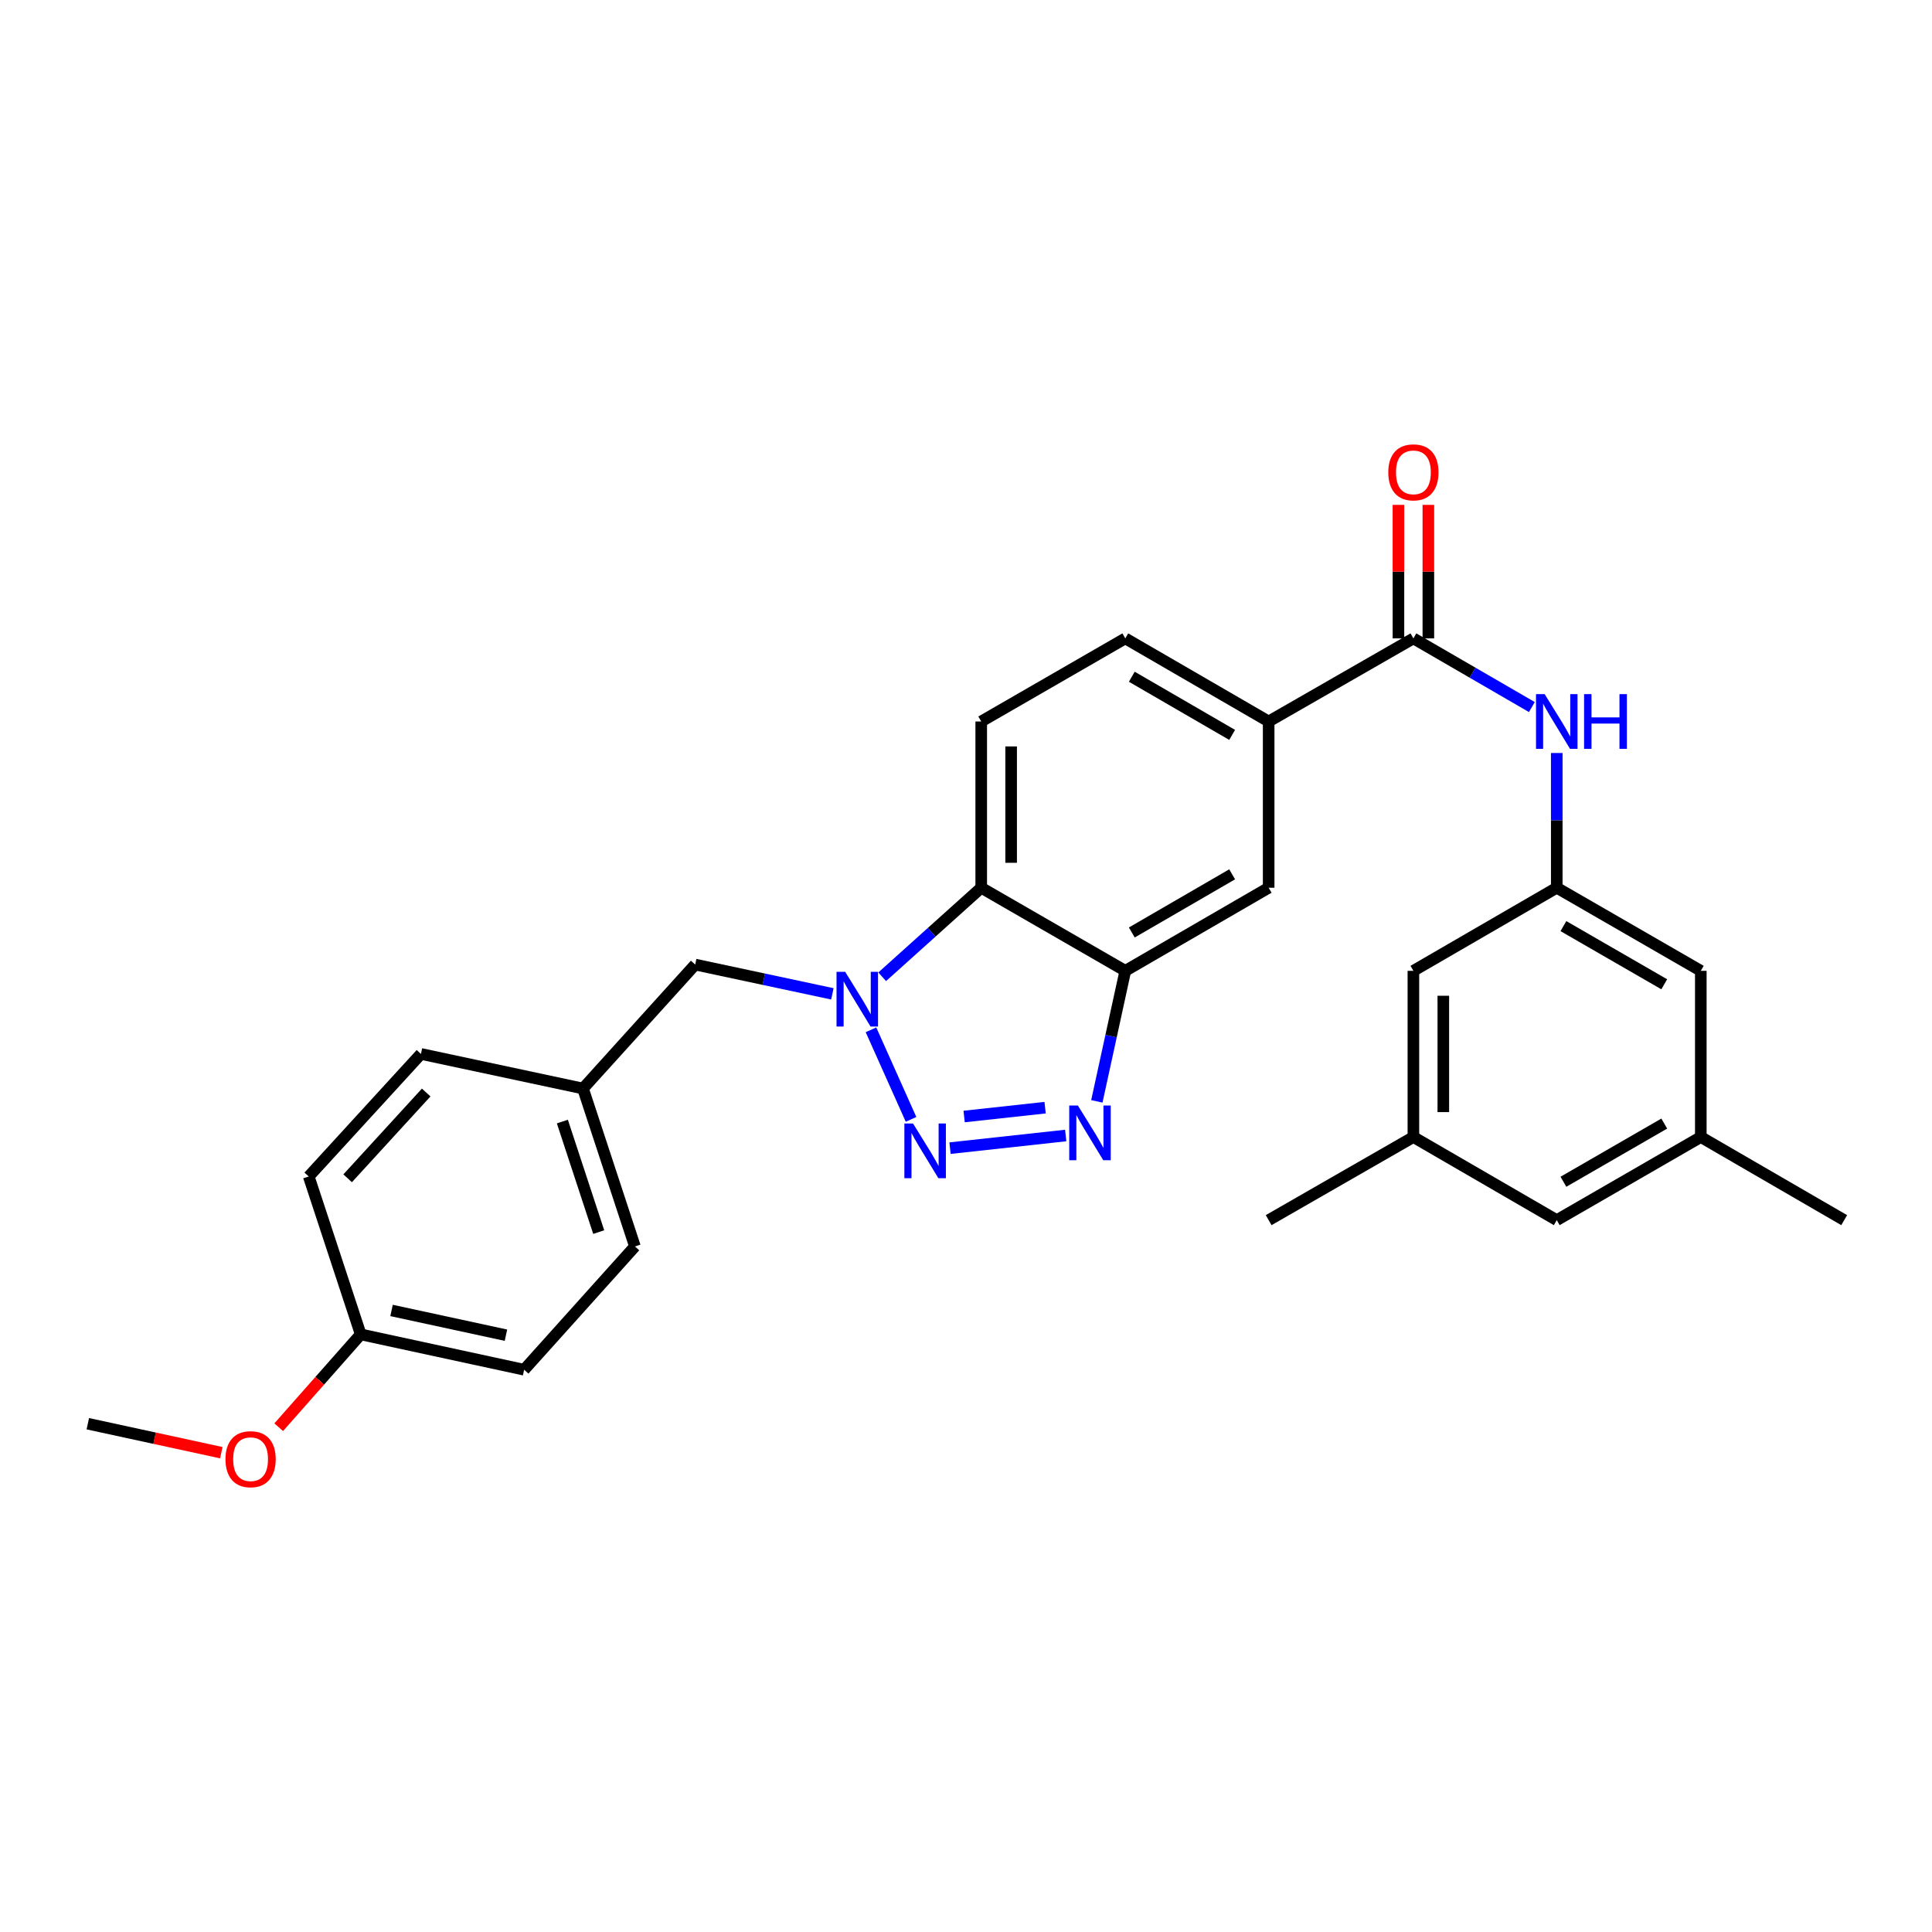 <?xml version='1.0' encoding='iso-8859-1'?>
<svg version='1.1' baseProfile='full'
              xmlns='http://www.w3.org/2000/svg'
                      xmlns:rdkit='http://www.rdkit.org/xml'
                      xmlns:xlink='http://www.w3.org/1999/xlink'
                  xml:space='preserve'
width='1000px' height='1000px' viewBox='0 0 1000 1000'>
<!-- END OF HEADER -->
<rect style='opacity:1.0;fill:#FFFFFF;stroke:none' width='1000' height='1000' x='0' y='0'> </rect>
<path class='bond-0' d='M 471.551,579.379 L 450.82,533.032' style='fill:none;fill-rule:evenodd;stroke:#0000FF;stroke-width:6px;stroke-linecap:butt;stroke-linejoin:miter;stroke-opacity:1' />
<path class='bond-1' d='M 491.733,594.282 L 551.611,587.738' style='fill:none;fill-rule:evenodd;stroke:#0000FF;stroke-width:6px;stroke-linecap:butt;stroke-linejoin:miter;stroke-opacity:1' />
<path class='bond-1' d='M 499.032,577.908 L 540.947,573.327' style='fill:none;fill-rule:evenodd;stroke:#0000FF;stroke-width:6px;stroke-linecap:butt;stroke-linejoin:miter;stroke-opacity:1' />
<path class='bond-3' d='M 456.621,505.573 L 482.25,482.532' style='fill:none;fill-rule:evenodd;stroke:#0000FF;stroke-width:6px;stroke-linecap:butt;stroke-linejoin:miter;stroke-opacity:1' />
<path class='bond-3' d='M 482.25,482.532 L 507.88,459.49' style='fill:none;fill-rule:evenodd;stroke:#000000;stroke-width:6px;stroke-linecap:butt;stroke-linejoin:miter;stroke-opacity:1' />
<path class='bond-10' d='M 430.839,514.417 L 395.337,506.838' style='fill:none;fill-rule:evenodd;stroke:#0000FF;stroke-width:6px;stroke-linecap:butt;stroke-linejoin:miter;stroke-opacity:1' />
<path class='bond-10' d='M 395.337,506.838 L 359.834,499.258' style='fill:none;fill-rule:evenodd;stroke:#000000;stroke-width:6px;stroke-linecap:butt;stroke-linejoin:miter;stroke-opacity:1' />
<path class='bond-2' d='M 567.727,570.059 L 575.09,536.28' style='fill:none;fill-rule:evenodd;stroke:#0000FF;stroke-width:6px;stroke-linecap:butt;stroke-linejoin:miter;stroke-opacity:1' />
<path class='bond-2' d='M 575.09,536.28 L 582.453,502.501' style='fill:none;fill-rule:evenodd;stroke:#000000;stroke-width:6px;stroke-linecap:butt;stroke-linejoin:miter;stroke-opacity:1' />
<path class='bond-7' d='M 582.453,502.501 L 656.656,459.49' style='fill:none;fill-rule:evenodd;stroke:#000000;stroke-width:6px;stroke-linecap:butt;stroke-linejoin:miter;stroke-opacity:1' />
<path class='bond-7' d='M 585.818,482.653 L 637.761,452.545' style='fill:none;fill-rule:evenodd;stroke:#000000;stroke-width:6px;stroke-linecap:butt;stroke-linejoin:miter;stroke-opacity:1' />
<path class='bond-28' d='M 582.453,502.501 L 507.88,459.49' style='fill:none;fill-rule:evenodd;stroke:#000000;stroke-width:6px;stroke-linecap:butt;stroke-linejoin:miter;stroke-opacity:1' />
<path class='bond-9' d='M 507.88,459.49 L 507.88,373.441' style='fill:none;fill-rule:evenodd;stroke:#000000;stroke-width:6px;stroke-linecap:butt;stroke-linejoin:miter;stroke-opacity:1' />
<path class='bond-9' d='M 523.364,446.582 L 523.364,386.348' style='fill:none;fill-rule:evenodd;stroke:#000000;stroke-width:6px;stroke-linecap:butt;stroke-linejoin:miter;stroke-opacity:1' />
<path class='bond-4' d='M 731.574,330.429 L 656.656,373.441' style='fill:none;fill-rule:evenodd;stroke:#000000;stroke-width:6px;stroke-linecap:butt;stroke-linejoin:miter;stroke-opacity:1' />
<path class='bond-5' d='M 731.574,330.429 L 762.233,348.201' style='fill:none;fill-rule:evenodd;stroke:#000000;stroke-width:6px;stroke-linecap:butt;stroke-linejoin:miter;stroke-opacity:1' />
<path class='bond-5' d='M 762.233,348.201 L 792.893,365.973' style='fill:none;fill-rule:evenodd;stroke:#0000FF;stroke-width:6px;stroke-linecap:butt;stroke-linejoin:miter;stroke-opacity:1' />
<path class='bond-11' d='M 739.316,330.429 L 739.316,295.873' style='fill:none;fill-rule:evenodd;stroke:#000000;stroke-width:6px;stroke-linecap:butt;stroke-linejoin:miter;stroke-opacity:1' />
<path class='bond-11' d='M 739.316,295.873 L 739.316,261.317' style='fill:none;fill-rule:evenodd;stroke:#FF0000;stroke-width:6px;stroke-linecap:butt;stroke-linejoin:miter;stroke-opacity:1' />
<path class='bond-11' d='M 723.832,330.429 L 723.832,295.873' style='fill:none;fill-rule:evenodd;stroke:#000000;stroke-width:6px;stroke-linecap:butt;stroke-linejoin:miter;stroke-opacity:1' />
<path class='bond-11' d='M 723.832,295.873 L 723.832,261.317' style='fill:none;fill-rule:evenodd;stroke:#FF0000;stroke-width:6px;stroke-linecap:butt;stroke-linejoin:miter;stroke-opacity:1' />
<path class='bond-8' d='M 805.777,389.752 L 805.777,424.621' style='fill:none;fill-rule:evenodd;stroke:#0000FF;stroke-width:6px;stroke-linecap:butt;stroke-linejoin:miter;stroke-opacity:1' />
<path class='bond-8' d='M 805.777,424.621 L 805.777,459.49' style='fill:none;fill-rule:evenodd;stroke:#000000;stroke-width:6px;stroke-linecap:butt;stroke-linejoin:miter;stroke-opacity:1' />
<path class='bond-6' d='M 656.656,373.441 L 656.656,459.49' style='fill:none;fill-rule:evenodd;stroke:#000000;stroke-width:6px;stroke-linecap:butt;stroke-linejoin:miter;stroke-opacity:1' />
<path class='bond-29' d='M 656.656,373.441 L 582.453,330.429' style='fill:none;fill-rule:evenodd;stroke:#000000;stroke-width:6px;stroke-linecap:butt;stroke-linejoin:miter;stroke-opacity:1' />
<path class='bond-29' d='M 637.761,380.385 L 585.818,350.277' style='fill:none;fill-rule:evenodd;stroke:#000000;stroke-width:6px;stroke-linecap:butt;stroke-linejoin:miter;stroke-opacity:1' />
<path class='bond-15' d='M 805.777,459.49 L 880.333,502.501' style='fill:none;fill-rule:evenodd;stroke:#000000;stroke-width:6px;stroke-linecap:butt;stroke-linejoin:miter;stroke-opacity:1' />
<path class='bond-15' d='M 809.223,479.354 L 861.412,509.462' style='fill:none;fill-rule:evenodd;stroke:#000000;stroke-width:6px;stroke-linecap:butt;stroke-linejoin:miter;stroke-opacity:1' />
<path class='bond-16' d='M 805.777,459.49 L 731.574,502.501' style='fill:none;fill-rule:evenodd;stroke:#000000;stroke-width:6px;stroke-linecap:butt;stroke-linejoin:miter;stroke-opacity:1' />
<path class='bond-12' d='M 507.88,373.441 L 582.453,330.429' style='fill:none;fill-rule:evenodd;stroke:#000000;stroke-width:6px;stroke-linecap:butt;stroke-linejoin:miter;stroke-opacity:1' />
<path class='bond-18' d='M 359.834,499.258 L 301.76,563.423' style='fill:none;fill-rule:evenodd;stroke:#000000;stroke-width:6px;stroke-linecap:butt;stroke-linejoin:miter;stroke-opacity:1' />
<path class='bond-13' d='M 731.574,588.524 L 731.574,502.501' style='fill:none;fill-rule:evenodd;stroke:#000000;stroke-width:6px;stroke-linecap:butt;stroke-linejoin:miter;stroke-opacity:1' />
<path class='bond-13' d='M 747.058,575.621 L 747.058,515.405' style='fill:none;fill-rule:evenodd;stroke:#000000;stroke-width:6px;stroke-linecap:butt;stroke-linejoin:miter;stroke-opacity:1' />
<path class='bond-17' d='M 731.574,588.524 L 805.777,631.544' style='fill:none;fill-rule:evenodd;stroke:#000000;stroke-width:6px;stroke-linecap:butt;stroke-linejoin:miter;stroke-opacity:1' />
<path class='bond-26' d='M 731.574,588.524 L 656.656,631.544' style='fill:none;fill-rule:evenodd;stroke:#000000;stroke-width:6px;stroke-linecap:butt;stroke-linejoin:miter;stroke-opacity:1' />
<path class='bond-14' d='M 880.333,588.524 L 880.333,502.501' style='fill:none;fill-rule:evenodd;stroke:#000000;stroke-width:6px;stroke-linecap:butt;stroke-linejoin:miter;stroke-opacity:1' />
<path class='bond-25' d='M 880.333,588.524 L 954.545,631.544' style='fill:none;fill-rule:evenodd;stroke:#000000;stroke-width:6px;stroke-linecap:butt;stroke-linejoin:miter;stroke-opacity:1' />
<path class='bond-31' d='M 880.333,588.524 L 805.777,631.544' style='fill:none;fill-rule:evenodd;stroke:#000000;stroke-width:6px;stroke-linecap:butt;stroke-linejoin:miter;stroke-opacity:1' />
<path class='bond-31' d='M 861.411,581.566 L 809.222,611.68' style='fill:none;fill-rule:evenodd;stroke:#000000;stroke-width:6px;stroke-linecap:butt;stroke-linejoin:miter;stroke-opacity:1' />
<path class='bond-20' d='M 301.76,563.423 L 217.888,545.513' style='fill:none;fill-rule:evenodd;stroke:#000000;stroke-width:6px;stroke-linecap:butt;stroke-linejoin:miter;stroke-opacity:1' />
<path class='bond-21' d='M 301.76,563.423 L 328.634,645.153' style='fill:none;fill-rule:evenodd;stroke:#000000;stroke-width:6px;stroke-linecap:butt;stroke-linejoin:miter;stroke-opacity:1' />
<path class='bond-21' d='M 291.082,580.519 L 309.893,637.73' style='fill:none;fill-rule:evenodd;stroke:#000000;stroke-width:6px;stroke-linecap:butt;stroke-linejoin:miter;stroke-opacity:1' />
<path class='bond-19' d='M 186.704,690.676 L 271.291,708.973' style='fill:none;fill-rule:evenodd;stroke:#000000;stroke-width:6px;stroke-linecap:butt;stroke-linejoin:miter;stroke-opacity:1' />
<path class='bond-19' d='M 202.666,678.287 L 261.876,691.095' style='fill:none;fill-rule:evenodd;stroke:#000000;stroke-width:6px;stroke-linecap:butt;stroke-linejoin:miter;stroke-opacity:1' />
<path class='bond-24' d='M 186.704,690.676 L 165.481,714.699' style='fill:none;fill-rule:evenodd;stroke:#000000;stroke-width:6px;stroke-linecap:butt;stroke-linejoin:miter;stroke-opacity:1' />
<path class='bond-24' d='M 165.481,714.699 L 144.258,738.721' style='fill:none;fill-rule:evenodd;stroke:#FF0000;stroke-width:6px;stroke-linecap:butt;stroke-linejoin:miter;stroke-opacity:1' />
<path class='bond-30' d='M 186.704,690.676 L 159.805,608.946' style='fill:none;fill-rule:evenodd;stroke:#000000;stroke-width:6px;stroke-linecap:butt;stroke-linejoin:miter;stroke-opacity:1' />
<path class='bond-23' d='M 217.888,545.513 L 159.805,608.946' style='fill:none;fill-rule:evenodd;stroke:#000000;stroke-width:6px;stroke-linecap:butt;stroke-linejoin:miter;stroke-opacity:1' />
<path class='bond-23' d='M 220.595,565.484 L 179.937,609.888' style='fill:none;fill-rule:evenodd;stroke:#000000;stroke-width:6px;stroke-linecap:butt;stroke-linejoin:miter;stroke-opacity:1' />
<path class='bond-22' d='M 328.634,645.153 L 271.291,708.973' style='fill:none;fill-rule:evenodd;stroke:#000000;stroke-width:6px;stroke-linecap:butt;stroke-linejoin:miter;stroke-opacity:1' />
<path class='bond-27' d='M 114.55,751.905 L 80.002,744.41' style='fill:none;fill-rule:evenodd;stroke:#FF0000;stroke-width:6px;stroke-linecap:butt;stroke-linejoin:miter;stroke-opacity:1' />
<path class='bond-27' d='M 80.002,744.41 L 45.455,736.914' style='fill:none;fill-rule:evenodd;stroke:#000000;stroke-width:6px;stroke-linecap:butt;stroke-linejoin:miter;stroke-opacity:1' />
<path  class='atom-0' d='M 472.587 581.53
L 481.867 596.53
Q 482.787 598.01, 484.267 600.69
Q 485.747 603.37, 485.827 603.53
L 485.827 581.53
L 489.587 581.53
L 489.587 609.85
L 485.707 609.85
L 475.747 593.45
Q 474.587 591.53, 473.347 589.33
Q 472.147 587.13, 471.787 586.45
L 471.787 609.85
L 468.107 609.85
L 468.107 581.53
L 472.587 581.53
' fill='#0000FF'/>
<path  class='atom-1' d='M 437.464 503.008
L 446.744 518.008
Q 447.664 519.488, 449.144 522.168
Q 450.624 524.848, 450.704 525.008
L 450.704 503.008
L 454.464 503.008
L 454.464 531.328
L 450.584 531.328
L 440.624 514.928
Q 439.464 513.008, 438.224 510.808
Q 437.024 508.608, 436.664 507.928
L 436.664 531.328
L 432.984 531.328
L 432.984 503.008
L 437.464 503.008
' fill='#0000FF'/>
<path  class='atom-2' d='M 557.913 572.205
L 567.193 587.205
Q 568.113 588.685, 569.593 591.365
Q 571.073 594.045, 571.153 594.205
L 571.153 572.205
L 574.913 572.205
L 574.913 600.525
L 571.033 600.525
L 561.073 584.125
Q 559.913 582.205, 558.673 580.005
Q 557.473 577.805, 557.113 577.125
L 557.113 600.525
L 553.433 600.525
L 553.433 572.205
L 557.913 572.205
' fill='#0000FF'/>
<path  class='atom-6' d='M 799.517 359.281
L 808.797 374.281
Q 809.717 375.761, 811.197 378.441
Q 812.677 381.121, 812.757 381.281
L 812.757 359.281
L 816.517 359.281
L 816.517 387.601
L 812.637 387.601
L 802.677 371.201
Q 801.517 369.281, 800.277 367.081
Q 799.077 364.881, 798.717 364.201
L 798.717 387.601
L 795.037 387.601
L 795.037 359.281
L 799.517 359.281
' fill='#0000FF'/>
<path  class='atom-6' d='M 819.917 359.281
L 823.757 359.281
L 823.757 371.321
L 838.237 371.321
L 838.237 359.281
L 842.077 359.281
L 842.077 387.601
L 838.237 387.601
L 838.237 374.521
L 823.757 374.521
L 823.757 387.601
L 819.917 387.601
L 819.917 359.281
' fill='#0000FF'/>
<path  class='atom-12' d='M 718.574 244.486
Q 718.574 237.686, 721.934 233.886
Q 725.294 230.086, 731.574 230.086
Q 737.854 230.086, 741.214 233.886
Q 744.574 237.686, 744.574 244.486
Q 744.574 251.366, 741.174 255.286
Q 737.774 259.166, 731.574 259.166
Q 725.334 259.166, 721.934 255.286
Q 718.574 251.406, 718.574 244.486
M 731.574 255.966
Q 735.894 255.966, 738.214 253.086
Q 740.574 250.166, 740.574 244.486
Q 740.574 238.926, 738.214 236.126
Q 735.894 233.286, 731.574 233.286
Q 727.254 233.286, 724.894 236.086
Q 722.574 238.886, 722.574 244.486
Q 722.574 250.206, 724.894 253.086
Q 727.254 255.966, 731.574 255.966
' fill='#FF0000'/>
<path  class='atom-25' d='M 116.705 755.274
Q 116.705 748.474, 120.065 744.674
Q 123.425 740.874, 129.705 740.874
Q 135.985 740.874, 139.345 744.674
Q 142.705 748.474, 142.705 755.274
Q 142.705 762.154, 139.305 766.074
Q 135.905 769.954, 129.705 769.954
Q 123.465 769.954, 120.065 766.074
Q 116.705 762.194, 116.705 755.274
M 129.705 766.754
Q 134.025 766.754, 136.345 763.874
Q 138.705 760.954, 138.705 755.274
Q 138.705 749.714, 136.345 746.914
Q 134.025 744.074, 129.705 744.074
Q 125.385 744.074, 123.025 746.874
Q 120.705 749.674, 120.705 755.274
Q 120.705 760.994, 123.025 763.874
Q 125.385 766.754, 129.705 766.754
' fill='#FF0000'/>
</svg>
